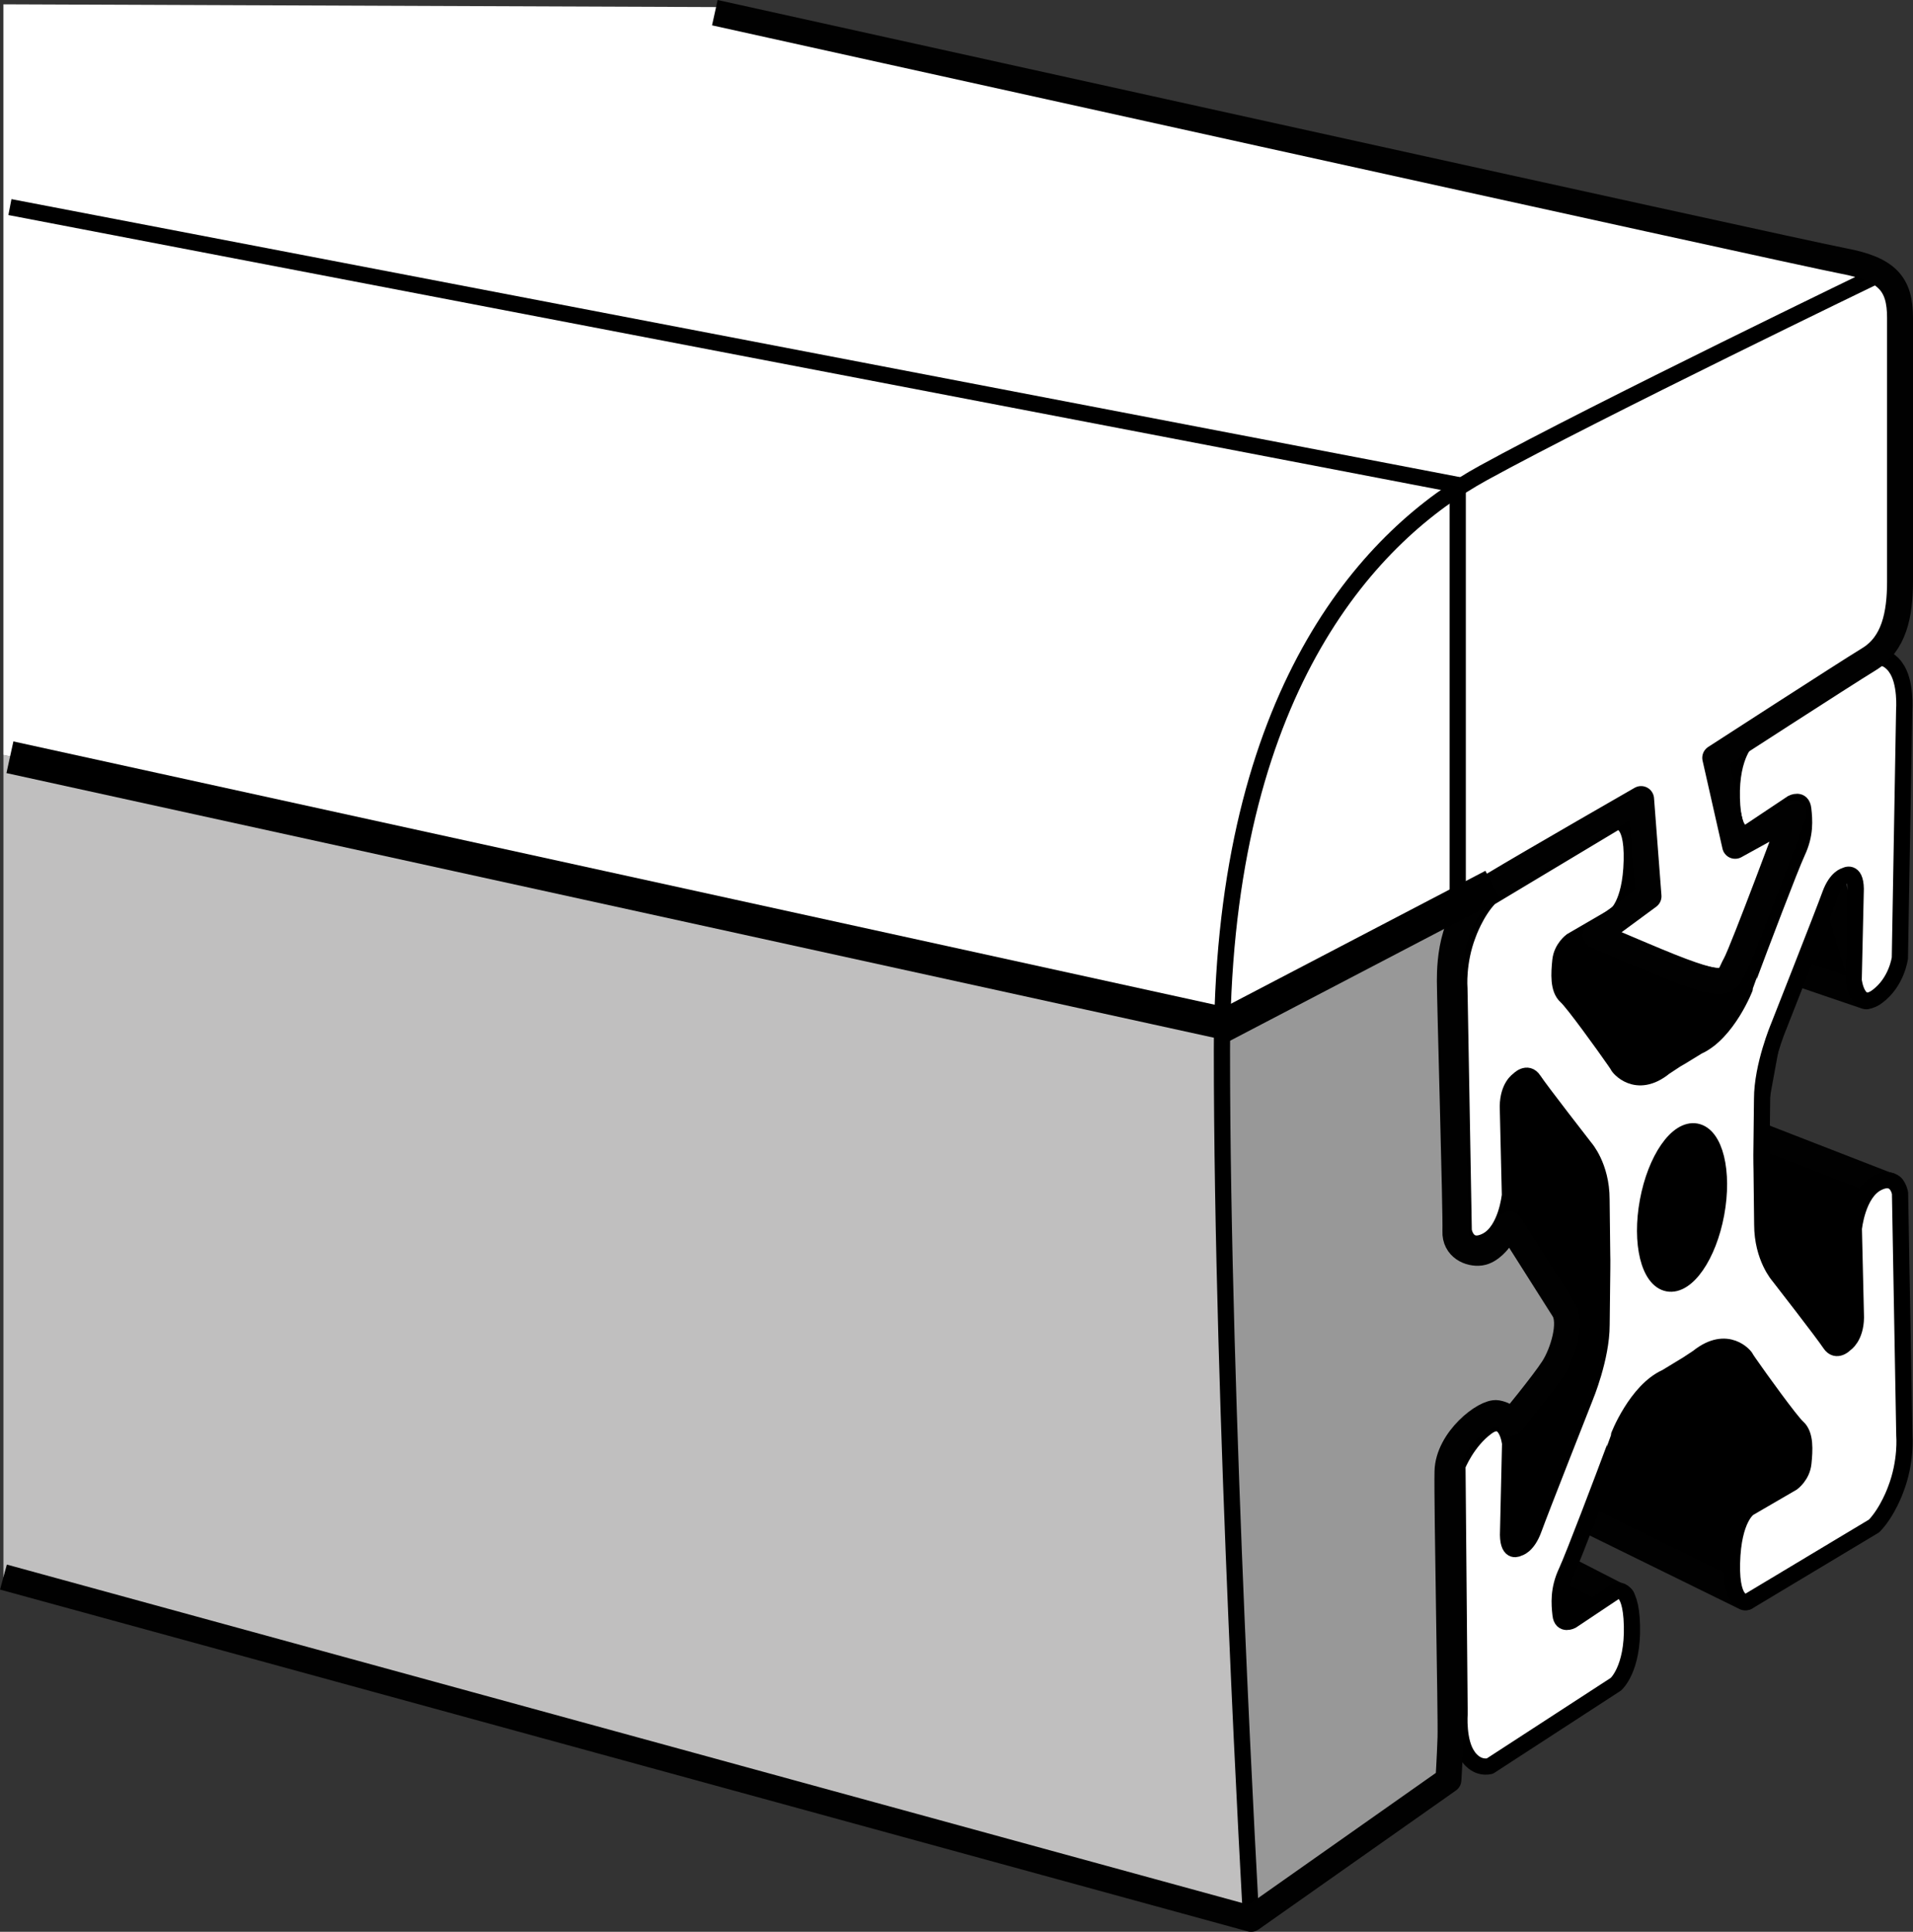 <?xml version="1.0" encoding="iso-8859-1"?>
<!-- Generator: Adobe Illustrator 28.0.0, SVG Export Plug-In . SVG Version: 6.00 Build 0)  -->
<svg version="1.1" id="Flat_Guard" xmlns="http://www.w3.org/2000/svg" xmlns:xlink="http://www.w3.org/1999/xlink" x="0px" y="0px"
	 width="59.006px" height="59.59px" viewBox="0 0 59.006 59.59" enable-background="new 0 0 59.006 59.59"
	 xml:space="preserve">
<rect x="0" y="0" width="59.006" height="59.59" fill="#333333" stroke="none"/>
<g id="T_Slot_Black">
	<polygon stroke="#010101" stroke-width="0.8" stroke-linejoin="round" stroke-miterlimit="10" points="54.277,19.762 
		57.563,30.733 54.92,29.833 53.991,34.919 58.363,36.619 57.449,43.962 53.834,49.276 48.363,46.59 47.891,48.191 
		50.034,49.291 48.991,51.333 42.591,50.019 43.163,24.305 	"/>
</g>
<g id="T_Slot_Front">
	<g id="image_00000052815205880983801020000014364748109399237784_">
		<path fill="#FFFFFF" stroke="#000000" stroke-width="0.5" stroke-linejoin="round" d="M54.333,35.906l0.003,0.158
			l0.02,1.707c0,1.024,0.511,1.593,0.511,1.593s1.386,1.781,1.582,2.083c0.197,0.302,0.472,0.005,0.472,0.005
			s0.315-0.197,0.324-0.811c0,0-0.064-2.703-0.064-2.732s0.113-1.104,0.722-1.417
			c0.609-0.313,0.703,0.314,0.703,0.314l0.133,7.48c0,0,0.069,0.788-0.265,1.653c0,0-0.241,0.691-0.668,1.132
			l-3.887,2.332c0,0-0.531,0.206-0.496-1.187c0.034-1.393,0.516-1.694,0.516-1.694l1.342-0.78
			c0,0,0.305-0.219,0.344-0.611c0.039-0.392,0.074-0.877-0.182-1.103c-0.212-0.188-1.169-1.515-1.491-1.98
			c-0.067-0.096-0.106-0.156-0.106-0.161c0-0.029-0.56-0.751-1.474-0.016l-0.316,0.209l-0.668,0.406
			c-0.914,0.407-1.474,1.829-1.474,1.858c0,0.005-0.039,0.114-0.106,0.293c-0.322,0.868-1.279,3.391-1.491,3.844
			c-0.256,0.546-0.221,0.988-0.182,1.331c0.039,0.343,0.344,0.181,0.344,0.181l1.342-0.896
			c0,0,0.482-0.301,0.516,1.049c0.034,1.35-0.496,1.807-0.496,1.807l-3.887,2.526
			c-0.427,0.093-0.668-0.297-0.668-0.297c-0.334-0.448-0.265-1.322-0.265-1.322l-0.067-7.646
			c0,0,0.293-0.744,0.903-1.192c0.609-0.448,0.722,0.485,0.722,0.514s-0.064,2.812-0.064,2.812
			c0.01,0.602,0.324,0.406,0.324,0.406s0.275-0.046,0.472-0.594c0.197-0.548,1.582-4.06,1.582-4.06
			S49.4,41.891,49.4,40.867l0.02-1.732l0.001-0.276l-0.003-0.158l-0.02-1.707c0-1.024-0.511-1.593-0.511-1.593
			s-1.386-1.781-1.582-2.083c-0.197-0.302-0.472-0.004-0.472-0.004s-0.315,0.197-0.324,0.811
			c0,0,0.064,2.703,0.064,2.732s-0.113,1.104-0.722,1.417c-0.609,0.313-0.703-0.314-0.703-0.314l-0.133-7.48
			c0,0-0.069-0.788,0.265-1.653c0,0,0.241-0.691,0.668-1.132l3.887-2.332c0,0,0.531-0.206,0.496,1.187
			c-0.034,1.393-0.516,1.694-0.516,1.694l-1.342,0.78c0,0-0.305,0.219-0.344,0.611
			c-0.039,0.392-0.074,0.877,0.182,1.103c0.212,0.188,1.169,1.515,1.491,1.98c0.067,0.096,0.106,0.156,0.106,0.161
			c0,0.029,0.56,0.751,1.435,0.04l0.355-0.234l0.161-0.093l0.508-0.312c0.914-0.407,1.474-1.829,1.474-1.858
			c0-0.005,0.039-0.114,0.106-0.293c0.322-0.868,1.279-3.391,1.491-3.844c0.256-0.546,0.221-0.988,0.182-1.331
			s-0.344-0.181-0.344-0.181l-1.342,0.896c0,0-0.482,0.301-0.516-1.049c-0.034-1.35,0.496-1.807,0.496-1.807
			l3.887-2.526c0.427-0.093,0.668,0.297,0.668,0.297c0.334,0.448,0.265,1.322,0.265,1.322l-0.133,7.646
			c0,0-0.093,0.744-0.703,1.192c-0.609,0.448-0.722-0.485-0.722-0.514s0.064-2.812,0.064-2.812
			c-0.01-0.602-0.324-0.406-0.324-0.406s-0.275,0.046-0.472,0.594c-0.197,0.548-1.582,4.06-1.582,4.06
			s-0.511,1.208-0.511,2.232l-0.02,1.732L54.333,35.906z"/>
		
			<ellipse transform="matrix(0.182 -0.983 0.983 0.182 5.82 81.493)" stroke="#000000" stroke-width="0.5" stroke-linejoin="round" cx="51.908" cy="37.248" rx="2.383" ry="1.072"/>
	</g>
</g>
<g id="Side_Bottom">
	<path fill="#C0BFBF" d="M37.7,31.574c-0.006,0.278-0.009,0.559-0.009,0.846c0,11.057,0.9,26.771,0.9,26.771
		L0.106,48.648V23.288L37.7,31.574z"/>
</g>
<g id="Side_Top">
	<path fill="#FFFFFF" d="M37.7,31.574c0.225-10.46,4.625-15.104,8.048-16.983
		c3.514-1.929,12.259-6.149,12.259-6.149c-0.269-0.173-0.644-0.298-1.159-0.394
		c-1.371-0.257-34.543-7.829-34.543-7.829l-22.2-0.086v23.154L37.7,31.574z"/>
</g>
<g id="Front_Bottom">
	<path fill="#989898" stroke="#000000" stroke-width="0.5" stroke-linejoin="round" d="M46.048,27.305
		C44.763,28.076,44.72,29.662,44.72,30.262s0.193,7.2,0.171,7.714c-0.021,0.514,0.45,0.707,0.771,0.664
		c0.321-0.043,0.579-0.407,0.579-0.407l0.321-0.471c0,0,1.414,2.229,1.671,2.636
		c0.257,0.407-0.021,1.329-0.321,1.8s-1.307,1.693-1.307,1.693s-0.064-0.236-0.429-0.3
		c-0.364-0.064-1.507,0.814-1.529,1.8s0.114,7.564,0.093,8.207c-0.021,0.643-0.064,1.307-0.064,1.307l-6.086,4.286
		c0,0-0.9-15.714-0.9-26.771c0-0.291,0.003-0.578,0.009-0.86L46.048,27.305z"/>
</g>
<g id="Front_Top">
	<path fill="#FFFFFF" stroke="#000000" stroke-width="0.5" stroke-linejoin="round" d="M37.701,31.559
		c0.229-10.45,4.626-15.091,8.048-16.968c3.514-1.929,12.259-6.149,12.259-6.149
		c0.448,0.288,0.599,0.711,0.599,1.363c0,1.043,0,7.1,0,8.129c0,1.029-0.186,1.929-0.957,2.4
		s-4.743,3.043-4.743,3.043l0.614,2.714l1.814-1c0,0-1.714,4.186-1.8,4.643c-0.086,0.457-0.21,0.624-2.314-0.114
		c-0.814-0.286-2-0.771-2-0.771l1.629-1.2l-0.229-3c0,0-3.286,1.886-4.571,2.657L37.701,31.559z"/>
</g>
<g id="Full_Outline">
	<path fill="none" stroke="#010101" stroke-width="0.8" stroke-linejoin="round" stroke-miterlimit="10" d="M22.049,0.391
		c0,0,33.429,7.4,34.8,7.657s1.757,0.714,1.757,1.757s0,7.1,0,8.129c0,1.029-0.186,1.929-0.957,2.4
		s-4.743,3.043-4.743,3.043l0.614,2.714l1.814-1c0,0-1.574,4.236-1.8,4.643c-0.295,0.531-0.094,0.883-2.429-0.086
		c-0.757-0.314-1.886-0.8-1.886-0.8l1.629-1.2l-0.229-3c0,0-3.286,1.886-4.571,2.657
		C44.763,28.076,44.72,29.662,44.72,30.262s0.193,7.2,0.171,7.714c-0.021,0.514,0.45,0.707,0.771,0.664
		c0.321-0.043,0.579-0.407,0.579-0.407l0.321-0.471c0,0,1.414,2.229,1.671,2.636
		c0.257,0.407-0.021,1.329-0.321,1.8s-1.307,1.693-1.307,1.693s-0.064-0.236-0.429-0.3
		c-0.364-0.064-1.507,0.814-1.529,1.8s0.114,7.564,0.093,8.207c-0.021,0.643-0.064,1.307-0.064,1.307l-6.086,4.286
		L0.106,48.648"/>
	<polyline fill="none" stroke="#000000" stroke-miterlimit="10" points="46.048,27.305 37.849,31.588 0.306,23.359 	"/>
	<polyline fill="none" stroke="#000000" stroke-width="0.5" points="44.963,27.988 44.963,14.959 0.306,6.388 	"/>
</g>
</svg>
